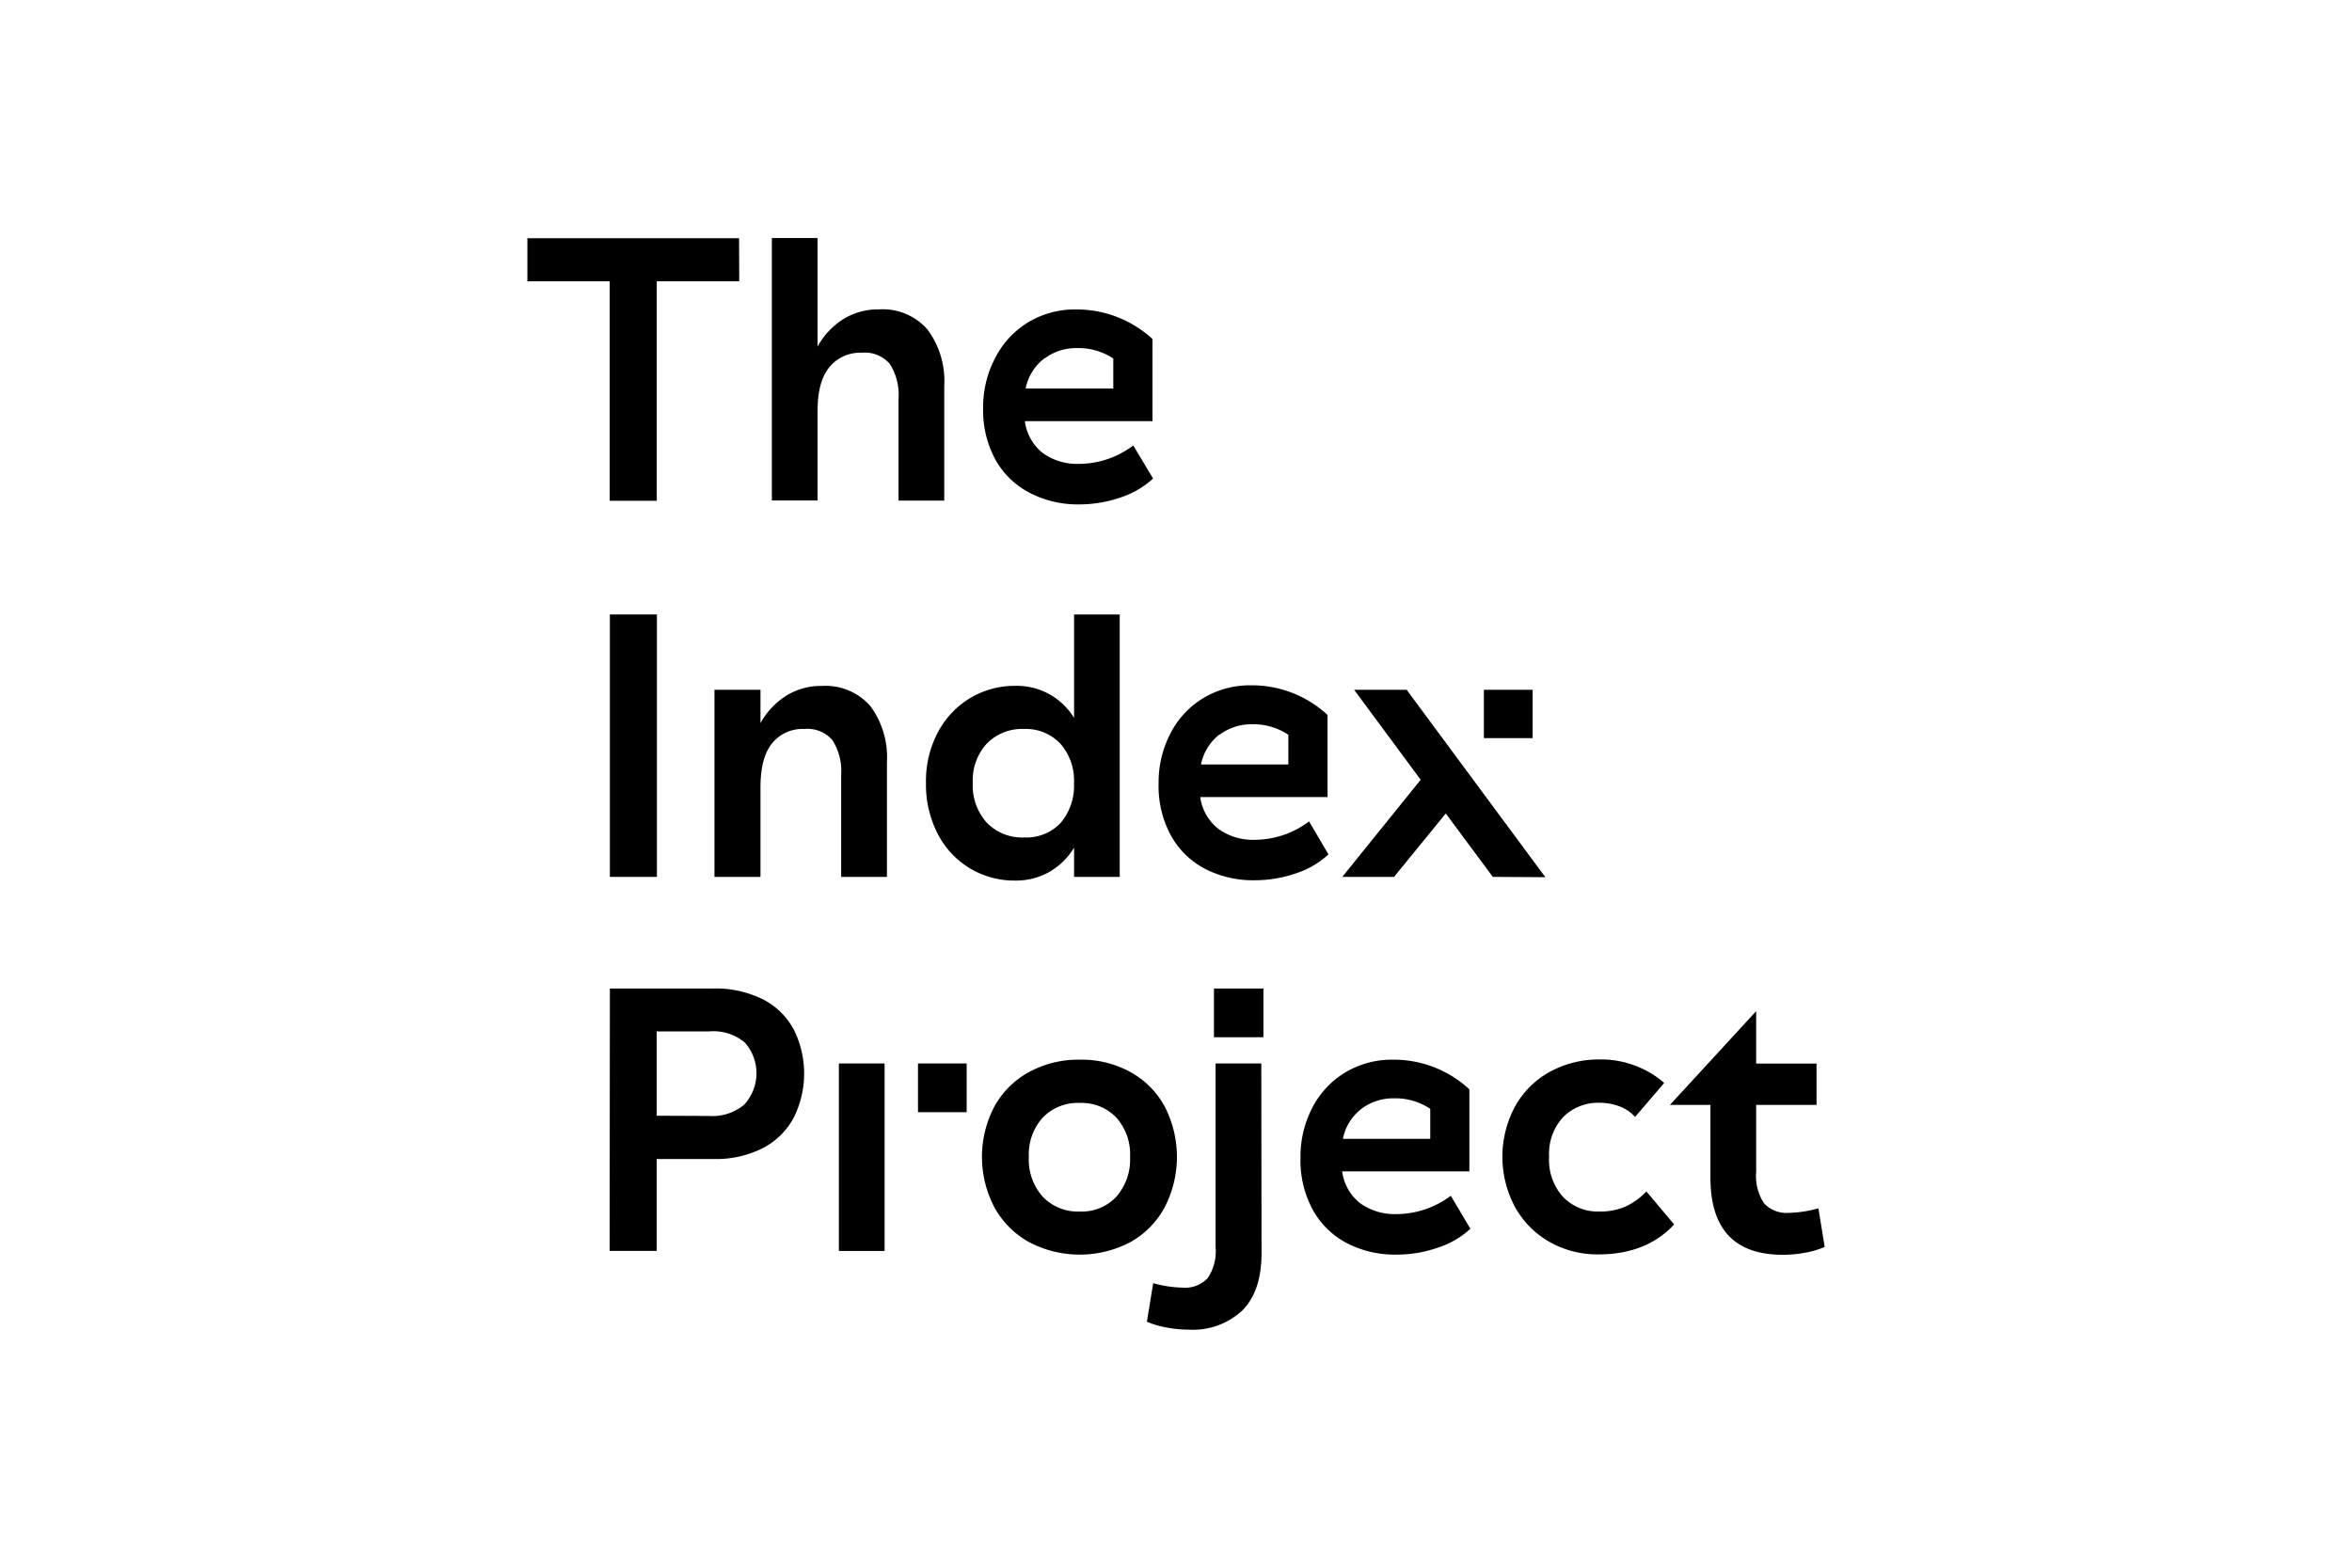 <?xml version="1.0" encoding="UTF-8"?> <svg xmlns="http://www.w3.org/2000/svg" id="HOME_LOGOS" data-name="HOME LOGOS" viewBox="0 0 300 200"><title>Elisava</title><path d="M94.29,35.89H83.77v28h-6v-28H67.27v-5.5h27Z"></path><path d="M118.32,42.06a11,11,0,0,1,2.12,7.17V63.86h-5.83v-13a7.28,7.28,0,0,0-1.12-4.44A4.19,4.19,0,0,0,109.92,45a5.06,5.06,0,0,0-4.13,1.84q-1.52,1.84-1.51,5.67V63.85H98.45V30.37h5.83V44.21a9.69,9.69,0,0,1,3.27-3.49,8.46,8.46,0,0,1,4.57-1.25A7.56,7.56,0,0,1,118.32,42.06Z"></path><path d="M147.08,61.05A11.28,11.28,0,0,1,143,63.44a16.17,16.17,0,0,1-5.38.91,13.27,13.27,0,0,1-6.21-1.44A10.58,10.58,0,0,1,127,58.7a13.15,13.15,0,0,1-1.6-6.69A13.43,13.43,0,0,1,127,45.55a11.25,11.25,0,0,1,4.21-4.47,11.45,11.45,0,0,1,6-1.6A14.27,14.27,0,0,1,147,43.25V53.73H130.72A6.21,6.21,0,0,0,133,57.79a7.48,7.48,0,0,0,4.66,1.39,11.56,11.56,0,0,0,6.89-2.35ZM133.19,45.74a6.36,6.36,0,0,0-2.37,3.83H142V45.74a8,8,0,0,0-4.63-1.33,6.69,6.69,0,0,0-4.14,1.33Z"></path><path d="M77.79,78.39h6v33.48h-6Z"></path><path d="M111,90.06a11,11,0,0,1,2.13,7.17v14.64h-5.84v-13a7.31,7.31,0,0,0-1.12-4.45A4.19,4.19,0,0,0,102.6,93a5,5,0,0,0-4.13,1.84Q97,96.65,97,100.48v11.39H91.13V88H97v4.25a9.72,9.72,0,0,1,3.28-3.49,8.34,8.34,0,0,1,4.56-1.25A7.59,7.59,0,0,1,111,90.06Z"></path><path d="M142.82,78.39v33.48H137v-3.73a8.94,8.94,0,0,1-3.16,3.1,8.67,8.67,0,0,1-4.4,1.1,10.94,10.94,0,0,1-9.8-5.9,13.69,13.69,0,0,1-1.53-6.58,13.2,13.2,0,0,1,1.58-6.55A11.17,11.17,0,0,1,123.84,89a11,11,0,0,1,5.59-1.5A8.55,8.55,0,0,1,137,91.59V78.39ZM135.27,105a7.32,7.32,0,0,0,1.72-5.1,7.11,7.11,0,0,0-1.72-5A6,6,0,0,0,130.63,93a6.3,6.3,0,0,0-4.76,1.86,6.92,6.92,0,0,0-1.79,5,7.08,7.08,0,0,0,1.79,5.1,6.27,6.27,0,0,0,4.76,1.88A6,6,0,0,0,135.27,105Z"></path><path d="M169.45,109a11.24,11.24,0,0,1-4.09,2.4,16.16,16.16,0,0,1-5.38.9,13.3,13.3,0,0,1-6.22-1.43,10.61,10.61,0,0,1-4.37-4.21,13.16,13.16,0,0,1-1.61-6.7,13.55,13.55,0,0,1,1.54-6.45,11.21,11.21,0,0,1,4.21-4.48,11.56,11.56,0,0,1,6-1.6,14.2,14.2,0,0,1,9.8,3.78v10.48H153.09a6.25,6.25,0,0,0,2.32,4.06,7.59,7.59,0,0,0,4.67,1.39,11.56,11.56,0,0,0,6.89-2.35Zm-13.9-15.3a6.37,6.37,0,0,0-2.36,3.83h11.14V93.74a8,8,0,0,0-4.64-1.34A6.79,6.79,0,0,0,155.55,93.74Z"></path><path d="M190.41,111.87l-6-8.09-6.6,8.09h-6.6l10-12.39L172.72,88h6.7l17.69,23.91Zm5.08-17.7h-6.22V88h6.22Z"></path><path d="M77.79,126.11H90.94a13.55,13.55,0,0,1,6.41,1.4,9.29,9.29,0,0,1,3.92,3.88,12.6,12.6,0,0,1,0,11.14,9.32,9.32,0,0,1-3.89,3.9A13.15,13.15,0,0,1,91,147.86H83.76v11.72h-6Zm12.63,16.26a6.3,6.3,0,0,0,4.52-1.46A5.91,5.91,0,0,0,95,133a6.3,6.3,0,0,0-4.55-1.42H83.76v10.76Z"></path><path d="M112.83,135.67v23.92H107V135.67Zm10.47,0v6.22h-6.21v-6.22Z"></path><path d="M131.25,158.46a11.26,11.26,0,0,1-4.42-4.45,13.83,13.83,0,0,1,0-12.84,11.14,11.14,0,0,1,4.42-4.4,13.17,13.17,0,0,1,6.48-1.58,12.91,12.91,0,0,1,6.46,1.58,11,11,0,0,1,4.37,4.4,14,14,0,0,1,0,12.84,11.14,11.14,0,0,1-4.37,4.45,13.88,13.88,0,0,1-12.94,0Zm11.14-5.79a7.17,7.17,0,0,0,1.75-5.09,7,7,0,0,0-1.75-5,6.11,6.11,0,0,0-4.66-1.87,6.2,6.2,0,0,0-4.73,1.87,7,7,0,0,0-1.77,5,7.12,7.12,0,0,0,1.77,5.09,6.16,6.16,0,0,0,4.73,1.89A6,6,0,0,0,142.39,152.67Z"></path><path d="M160.91,159.87q0,4.83-2.43,7.29a9.18,9.18,0,0,1-6.84,2.47,15.19,15.19,0,0,1-2.94-.29,11.16,11.16,0,0,1-2.41-.72l.8-4.92a14.79,14.79,0,0,0,3.74.57,3.94,3.94,0,0,0,3.22-1.22,6.2,6.2,0,0,0,1-4V135.67h5.83Zm.24-33.76v6.22h-6.31v-6.22Z"></path><path d="M187.55,156.76a11.09,11.09,0,0,1-4.09,2.39,15.92,15.92,0,0,1-5.38.91,13.3,13.3,0,0,1-6.22-1.43,10.55,10.55,0,0,1-4.37-4.21,13.16,13.16,0,0,1-1.61-6.7,13.54,13.54,0,0,1,1.53-6.45,11.32,11.32,0,0,1,4.21-4.47,11.53,11.53,0,0,1,6-1.61,14.2,14.2,0,0,1,9.8,3.78v10.47H171.19a6.2,6.2,0,0,0,2.31,4.07,7.59,7.59,0,0,0,4.67,1.38,11.59,11.59,0,0,0,6.88-2.34Zm-13.89-15.3a6.33,6.33,0,0,0-2.37,3.83h11.14v-3.83a8,8,0,0,0-4.64-1.34,6.77,6.77,0,0,0-4.14,1.34Z"></path><path d="M206.92,141.29a7.1,7.1,0,0,0-2.87-.6,6.26,6.26,0,0,0-4.66,1.82,6.89,6.89,0,0,0-1.8,5.07,7,7,0,0,0,1.8,5.14,6.13,6.13,0,0,0,4.61,1.84,8,8,0,0,0,3.35-.64A8.65,8.65,0,0,0,210,152l3.54,4.21q-3.54,3.82-9.66,3.82a12.33,12.33,0,0,1-6.25-1.6,11.52,11.52,0,0,1-4.39-4.45,13.55,13.55,0,0,1,0-12.81,11.26,11.26,0,0,1,4.44-4.43,13.07,13.07,0,0,1,6.39-1.58,12.22,12.22,0,0,1,5,1,11.74,11.74,0,0,1,3.2,2l-3.71,4.33A5.25,5.25,0,0,0,206.92,141.29Z"></path><path d="M224,129v6.69h7.7v5.27H224v8.55a6.33,6.33,0,0,0,1,4,3.94,3.94,0,0,0,3.21,1.22,14.73,14.73,0,0,0,3.73-.58l.8,4.93a11.24,11.24,0,0,1-2.4.72,15.33,15.33,0,0,1-2.94.28q-9.22,0-9.23-9.8v-9.32H213Z"></path></svg> 